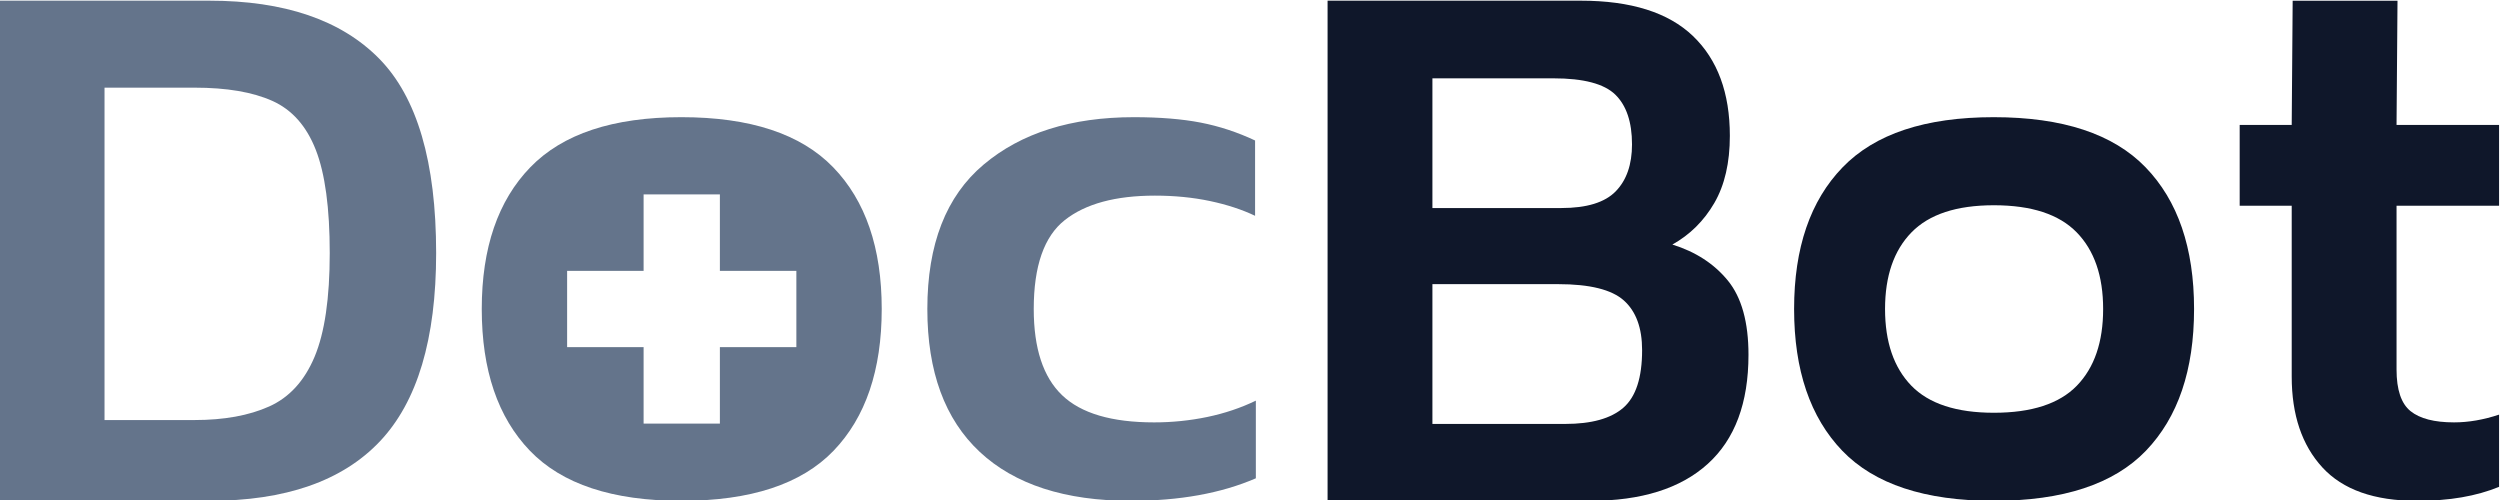 <?xml version="1.0" encoding="UTF-8" standalone="no"?>
<!-- Created with Inkscape (http://www.inkscape.org/) -->

<svg
   version="1.1"
   id="svg565"
   width="1339.867"
   height="268.12"
   viewBox="0 0 1339.867 268.12"
   sodipodi:docname="DocBot_ohneBot.svg"
   inkscape:version="1.2.1 (9c6d41e, 2022-07-14)"
   xml:space="preserve"
   xmlns:inkscape="http://www.inkscape.org/namespaces/inkscape"
   xmlns:sodipodi="http://sodipodi.sourceforge.net/DTD/sodipodi-0.dtd"
   xmlns="http://www.w3.org/2000/svg"
   xmlns:svg="http://www.w3.org/2000/svg"><sodipodi:namedview
     id="namedview21341"
     pagecolor="#ffffff"
     bordercolor="#000000"
     borderopacity="0.25"
     inkscape:showpageshadow="2"
     inkscape:pageopacity="0.0"
     inkscape:pagecheckerboard="0"
     inkscape:deskcolor="#d1d1d1"
     showgrid="false"
     inkscape:zoom="0.2641633"
     inkscape:cx="995.59628"
     inkscape:cy="490.22706"
     inkscape:window-width="1470"
     inkscape:window-height="891"
     inkscape:window-x="0"
     inkscape:window-y="37"
     inkscape:window-maximized="0"
     inkscape:current-layer="g575" /><defs
     id="defs569"><clipPath
       clipPathUnits="userSpaceOnUse"
       id="clipPath581"><path
         d="M 0,2000 H 2000 V 0 H 0 Z"
         id="path579" /></clipPath></defs><g
     id="g573"
     transform="matrix(1.333,0,0,-1.333,-656.4,1465.4)"><g
       id="g575"><g
         id="g577"
         clip-path="url(#clipPath581)"><g
           id="g583"
           transform="translate(618.91,955.89)"><path
             d="m 0,0 c -4.06,-9.68 -10.14,-16.35 -18.26,-19.99 -8.12,-3.64 -18.11,-5.46 -29.98,-5.46 h -36.22 v 133.64 h 36.22 c 12.91,0 23.31,-1.77 31.23,-5.31 C -9.1,99.34 -3.27,92.78 0.47,83.21 4.22,73.63 6.09,59.79 6.09,41.68 6.09,23.57 4.06,9.68 0,0 m 25.92,119.9 c -15.3,15.5 -38.04,23.26 -68.22,23.26 h -84.31 V -57.93 h 84.31 c 30.59,0 53.44,7.97 68.53,23.89 15.09,15.93 22.64,41.16 22.64,75.72 0,36.63 -7.65,62.71 -22.95,78.22"
             style="fill:#64748b;fill-opacity:1;fill-rule:nonzero;stroke:none"
             id="path585" /></g><g
           id="g587"
           transform="translate(977.84,931.68)"><path
             d="m 0,0 c -6.98,-1.45 -14.11,-2.18 -21.39,-2.18 -17.07,0 -29.41,3.64 -37,10.93 -7.61,7.28 -11.4,18.83 -11.4,34.66 0,17.27 4.16,29.19 12.49,35.75 8.32,6.56 20.4,9.83 36.22,9.83 7.91,0 15.3,-0.73 22.17,-2.18 6.87,-1.46 12.9,-3.44 18.11,-5.93 v 30.28 c -7.08,3.33 -14.36,5.73 -21.86,7.19 -7.49,1.45 -16.44,2.18 -26.85,2.18 -25.19,0 -45.33,-6.35 -60.42,-19.05 -15.1,-12.7 -22.64,-32.05 -22.64,-58.07 0,-25.19 7.03,-44.34 21.08,-57.46 14.05,-13.11 34.29,-19.67 60.73,-19.67 19.56,0 36.32,3.02 50.27,9.06 V 6.56 C 13.47,3.64 6.97,1.46 0,0"
             style="fill:#64748b;fill-opacity:1;fill-rule:nonzero;stroke:none"
             id="path589" /></g><g
           id="g591"
           transform="translate(1137.65,935.43)"
           style="fill:#0f172a;fill-opacity:1"><path
             d="M 7.5,0 C 2.51,-4.37 -5.3,-6.55 -15.91,-6.55 h -53.4 v 56.2 h 50.59 C -6.03,49.65 2.77,47.46 7.66,43.09 12.55,38.72 15,32.06 15,23.11 15,12.07 12.5,4.38 7.5,0 m -76.81,132.4 h 48.71 c 12.07,0 20.35,-2.19 24.83,-6.56 C 8.7,121.47 10.94,114.8 10.94,105.85 10.94,97.74 8.75,91.44 4.38,86.96 0.01,82.48 -7.28,80.25 -17.48,80.25 H -69.31 Z M 49.5,51.06 c -5.52,6.76 -12.96,11.6 -22.33,14.51 7.08,3.96 12.7,9.53 16.87,16.71 4.16,7.18 6.24,16.18 6.24,27.01 0,17.27 -4.95,30.65 -14.83,40.12 -9.89,9.47 -24.93,14.21 -45.12,14.21 H -111.46 V -37.47 H -5.92 c 20.61,0 36.37,4.95 47.3,14.84 10.93,9.88 16.39,24.51 16.39,43.87 0,13.11 -2.76,23.05 -8.27,29.82"
             style="fill:#0f172a;fill-opacity:1;fill-rule:nonzero;stroke:none"
             id="path593" /></g><g
           id="g595"
           transform="translate(1489.7,1016.61)"
           style="fill:#0f172a;fill-opacity:1"><path
             d="m 7.5,0 v 32.48 h -41.22 l 0.387,49.941 h -42.15 L -75.87,32.48 H -96.79 V 0 h 20.92 v -68.69 c 0,-15.41 4.11,-27.58 12.33,-36.53 8.22,-8.95 20.87,-13.43 37.94,-13.43 6.66,0 12.7,0.47 18.11,1.41 5.41,0.93 10.41,2.34 14.99,4.21 v 29.04 c -6.25,-2.08 -12.28,-3.12 -18.11,-3.12 -7.91,0 -13.74,1.51 -17.49,4.53 -3.74,3.01 -5.62,8.58 -5.62,16.7 V 0 Z"
             style="fill:#0f172a;fill-opacity:1;fill-rule:nonzero;stroke:none"
             id="path597"
             sodipodi:nodetypes="cccccccccssscccscscc" /></g><g
           id="g599"
           transform="translate(1349.52,956.25)"
           style="fill:#0f172a;fill-opacity:1"><g
             id="g4614"
             transform="translate(-1354,-956.25)"
             style="fill:#0f172a;fill-opacity:1" /><path
             id="path994"
             style="fill:#0f172a;fill-opacity:1;fill-rule:nonzero;stroke:none"
             d="m -55.511,95.96 c -27.47,0 -47.73,-6.7 -60.729,-20.14 -13.01,-13.42 -19.521,-32.42 -19.521,-56.979 0,-24.56 6.461,-43.551 19.361,-56.991 12.91,-13.42 33.209,-20.139 60.889,-20.139 27.9,0 48.291,6.719 61.201,20.139 12.91,13.44 19.359,32.431 19.359,56.991 0,24.56 -6.51,43.56 -19.51,56.979 C -7.47,89.26 -27.831,95.96 -55.511,95.96 Z m 0.072,-35.408 c 0.943,0 1.871,-0.014 2.783,-0.042 0.912,-0.028 1.808,-0.071 2.689,-0.127 0.881,-0.057 1.746,-0.127 2.596,-0.212 0.85,-0.085 1.683,-0.184 2.502,-0.297 0.819,-0.113 1.622,-0.241 2.41,-0.382 0.787,-0.142 1.558,-0.297 2.314,-0.467 0.756,-0.17 1.497,-0.355 2.222,-0.554 0.725,-0.198 1.433,-0.41 2.127,-0.637 0.694,-0.227 1.372,-0.468 2.035,-0.724 0.662,-0.255 1.31,-0.525 1.941,-0.809 0.631,-0.284 1.246,-0.581 1.846,-0.894 0.6,-0.312 1.185,-0.638 1.753,-0.979 0.569,-0.341 1.121,-0.695 1.658,-1.063 0.537,-0.369 1.058,-0.752 1.564,-1.15 0.506,-0.397 0.997,-0.809 1.472,-1.235 0.475,-0.426 0.934,-0.867 1.377,-1.321 0.443,-0.454 0.872,-0.919 1.288,-1.396 0.415,-0.477 0.816,-0.965 1.204,-1.466 0.388,-0.501 0.762,-1.014 1.122,-1.538 0.36,-0.524 0.706,-1.06 1.039,-1.608 0.332,-0.548 0.652,-1.109 0.957,-1.68 0.305,-0.572 0.595,-1.154 0.872,-1.749 0.277,-0.595 0.54,-1.202 0.79,-1.821 0.249,-0.619 0.486,-1.249 0.708,-1.891 0.222,-0.642 0.43,-1.296 0.624,-1.961 0.194,-0.666 0.373,-1.344 0.539,-2.033 0.166,-0.689 0.32,-1.391 0.458,-2.104 0.139,-0.713 0.263,-1.436 0.374,-2.172 0.111,-0.736 0.208,-1.484 0.292,-2.244 0.083,-0.76 0.153,-1.531 0.208,-2.314 0.055,-0.783 0.097,-1.579 0.125,-2.386 0.028,-0.807 0.041,-1.625 0.041,-2.455 0,-0.83 -0.014,-1.648 -0.041,-2.455 -0.027,-0.807 -0.068,-1.602 -0.123,-2.385 -0.055,-0.783 -0.124,-1.555 -0.207,-2.314 -0.082,-0.76 -0.179,-1.508 -0.289,-2.244 -0.11,-0.736 -0.233,-1.461 -0.371,-2.174 -0.137,-0.713 -0.289,-1.413 -0.454,-2.102 -0.165,-0.689 -0.344,-1.368 -0.536,-2.033 -0.192,-0.666 -0.398,-1.319 -0.618,-1.961 -0.22,-0.642 -0.453,-1.272 -0.7,-1.891 -0.247,-0.619 -0.509,-1.226 -0.784,-1.821 -0.275,-0.595 -0.563,-1.179 -0.866,-1.75 -0.302,-0.572 -0.619,-1.13 -0.949,-1.679 -0.33,-0.548 -0.674,-1.085 -1.031,-1.61 -0.357,-0.525 -0.728,-1.038 -1.113,-1.54 -0.385,-0.501 -0.783,-0.99 -1.195,-1.468 -0.412,-0.478 -0.839,-0.945 -1.279,-1.399 -0.44,-0.454 -0.896,-0.893 -1.368,-1.318 -0.472,-0.425 -0.96,-0.836 -1.463,-1.233 -0.504,-0.397 -1.023,-0.78 -1.559,-1.148 -0.536,-0.369 -1.088,-0.723 -1.655,-1.063 -0.568,-0.34 -1.151,-0.668 -1.75,-0.98 -0.599,-0.312 -1.214,-0.61 -1.846,-0.894 -0.631,-0.284 -1.279,-0.553 -1.942,-0.809 -0.663,-0.255 -1.342,-0.497 -2.038,-0.724 -0.695,-0.227 -1.406,-0.439 -2.133,-0.637 -0.727,-0.199 -1.47,-0.383 -2.229,-0.554 -0.759,-0.17 -1.534,-0.327 -2.325,-0.469 -0.791,-0.142 -1.598,-0.27 -2.421,-0.384 -0.823,-0.114 -1.662,-0.212 -2.517,-0.297 -0.855,-0.085 -1.726,-0.156 -2.613,-0.212 -0.887,-0.057 -1.79,-0.101 -2.708,-0.129 -0.919,-0.028 -1.853,-0.042 -2.804,-0.042 -0.943,0 -1.871,0.014 -2.783,0.042 -0.912,0.028 -1.809,0.072 -2.689,0.129 -0.88,0.057 -1.745,0.127 -2.594,0.212 -0.849,0.085 -1.681,0.184 -2.499,0.297 -0.818,0.114 -1.619,0.242 -2.405,0.384 -0.786,0.142 -1.557,0.298 -2.312,0.469 -0.755,0.17 -1.495,0.355 -2.218,0.554 -0.723,0.199 -1.429,0.41 -2.121,0.637 -0.692,0.227 -1.369,0.468 -2.029,0.724 -0.66,0.255 -1.305,0.525 -1.934,0.809 -0.629,0.284 -1.242,0.582 -1.84,0.894 -0.597,0.312 -1.179,0.64 -1.745,0.98 -0.566,0.34 -1.116,0.695 -1.651,1.063 -0.534,0.369 -1.053,0.751 -1.556,1.148 -0.503,0.397 -0.99,0.808 -1.462,1.233 -0.471,0.425 -0.927,0.865 -1.367,1.318 -0.44,0.454 -0.865,0.921 -1.277,1.399 -0.412,0.478 -0.811,0.966 -1.195,1.468 -0.385,0.501 -0.756,1.015 -1.113,1.54 -0.357,0.525 -0.701,1.062 -1.031,1.61 -0.33,0.548 -0.645,1.107 -0.948,1.679 -0.302,0.572 -0.592,1.155 -0.867,1.75 -0.275,0.595 -0.536,1.202 -0.784,1.821 -0.247,0.619 -0.48,1.249 -0.7,1.891 -0.22,0.642 -0.427,1.296 -0.62,1.961 -0.193,0.666 -0.371,1.344 -0.536,2.033 -0.165,0.689 -0.317,1.389 -0.454,2.102 -0.138,0.713 -0.261,1.438 -0.371,2.174 -0.11,0.736 -0.206,1.484 -0.289,2.244 -0.083,0.76 -0.152,1.531 -0.207,2.314 -0.055,0.783 -0.097,1.578 -0.125,2.385 -0.028,0.807 -0.041,1.625 -0.041,2.455 0,0.83 0.015,1.648 0.043,2.455 0.028,0.807 0.069,1.603 0.125,2.386 0.056,0.783 0.125,1.555 0.208,2.314 0.083,0.76 0.181,1.508 0.291,2.244 0.111,0.736 0.235,1.46 0.374,2.172 0.139,0.713 0.291,1.414 0.457,2.104 0.166,0.689 0.346,1.368 0.541,2.033 0.194,0.666 0.402,1.319 0.624,1.961 0.222,0.642 0.458,1.272 0.708,1.891 0.249,0.619 0.512,1.226 0.79,1.821 0.277,0.595 0.568,1.178 0.873,1.749 0.305,0.572 0.624,1.132 0.957,1.68 0.333,0.548 0.68,1.084 1.04,1.608 0.36,0.524 0.734,1.037 1.122,1.538 0.388,0.501 0.79,0.989 1.206,1.466 0.416,0.477 0.846,0.942 1.289,1.396 0.443,0.454 0.902,0.895 1.375,1.321 0.474,0.426 0.963,0.837 1.468,1.235 0.505,0.397 1.026,0.781 1.562,1.15 0.536,0.369 1.087,0.723 1.654,1.063 0.567,0.341 1.149,0.666 1.746,0.979 0.598,0.312 1.21,0.61 1.838,0.894 0.628,0.284 1.273,0.553 1.932,0.809 0.659,0.255 1.333,0.497 2.023,0.724 0.69,0.227 1.396,0.439 2.117,0.637 0.721,0.198 1.457,0.384 2.209,0.554 0.752,0.17 1.519,0.326 2.301,0.467 0.782,0.142 1.58,0.269 2.394,0.382 0.813,0.113 1.642,0.212 2.486,0.297 0.844,0.085 1.703,0.156 2.578,0.212 0.875,0.057 1.765,0.099 2.67,0.127 0.905,0.028 1.826,0.042 2.763,0.042 z" /></g><g
           id="g603"
           transform="translate(812.61,959.75)"><path
             d="M 0,0 H -30.75 V -30.75 H -61.42 V 0 h -30.75 v 30.67 h 30.75 v 30.75 h 30.67 V 30.67 H 0 Z m 14.8,72.32 c -13.01,13.43 -33.36,20.14 -61.04,20.14 -27.48,0 -47.72,-6.71 -60.73,-20.14 -13.01,-13.43 -19.52,-32.42 -19.52,-56.98 0,-24.57 6.45,-43.56 19.36,-56.99 12.91,-13.42 33.2,-20.14 60.89,-20.14 27.89,0 48.29,6.72 61.2,20.14 12.9,13.43 19.36,32.42 19.36,56.99 0,24.56 -6.51,43.55 -19.52,56.98"
             style="fill:#64748b;fill-opacity:1;fill-rule:nonzero;stroke:none"
             id="path605" /></g><g
           id="g607"
           transform="translate(1295.86,975.02)" /><g
           id="g611"
           transform="translate(1283.34,960.45)" /><g
           id="g615"
           transform="translate(1341.47,975.02)" /><g
           id="g619"
           transform="translate(1328.95,960.45)" /></g></g></g></svg>
